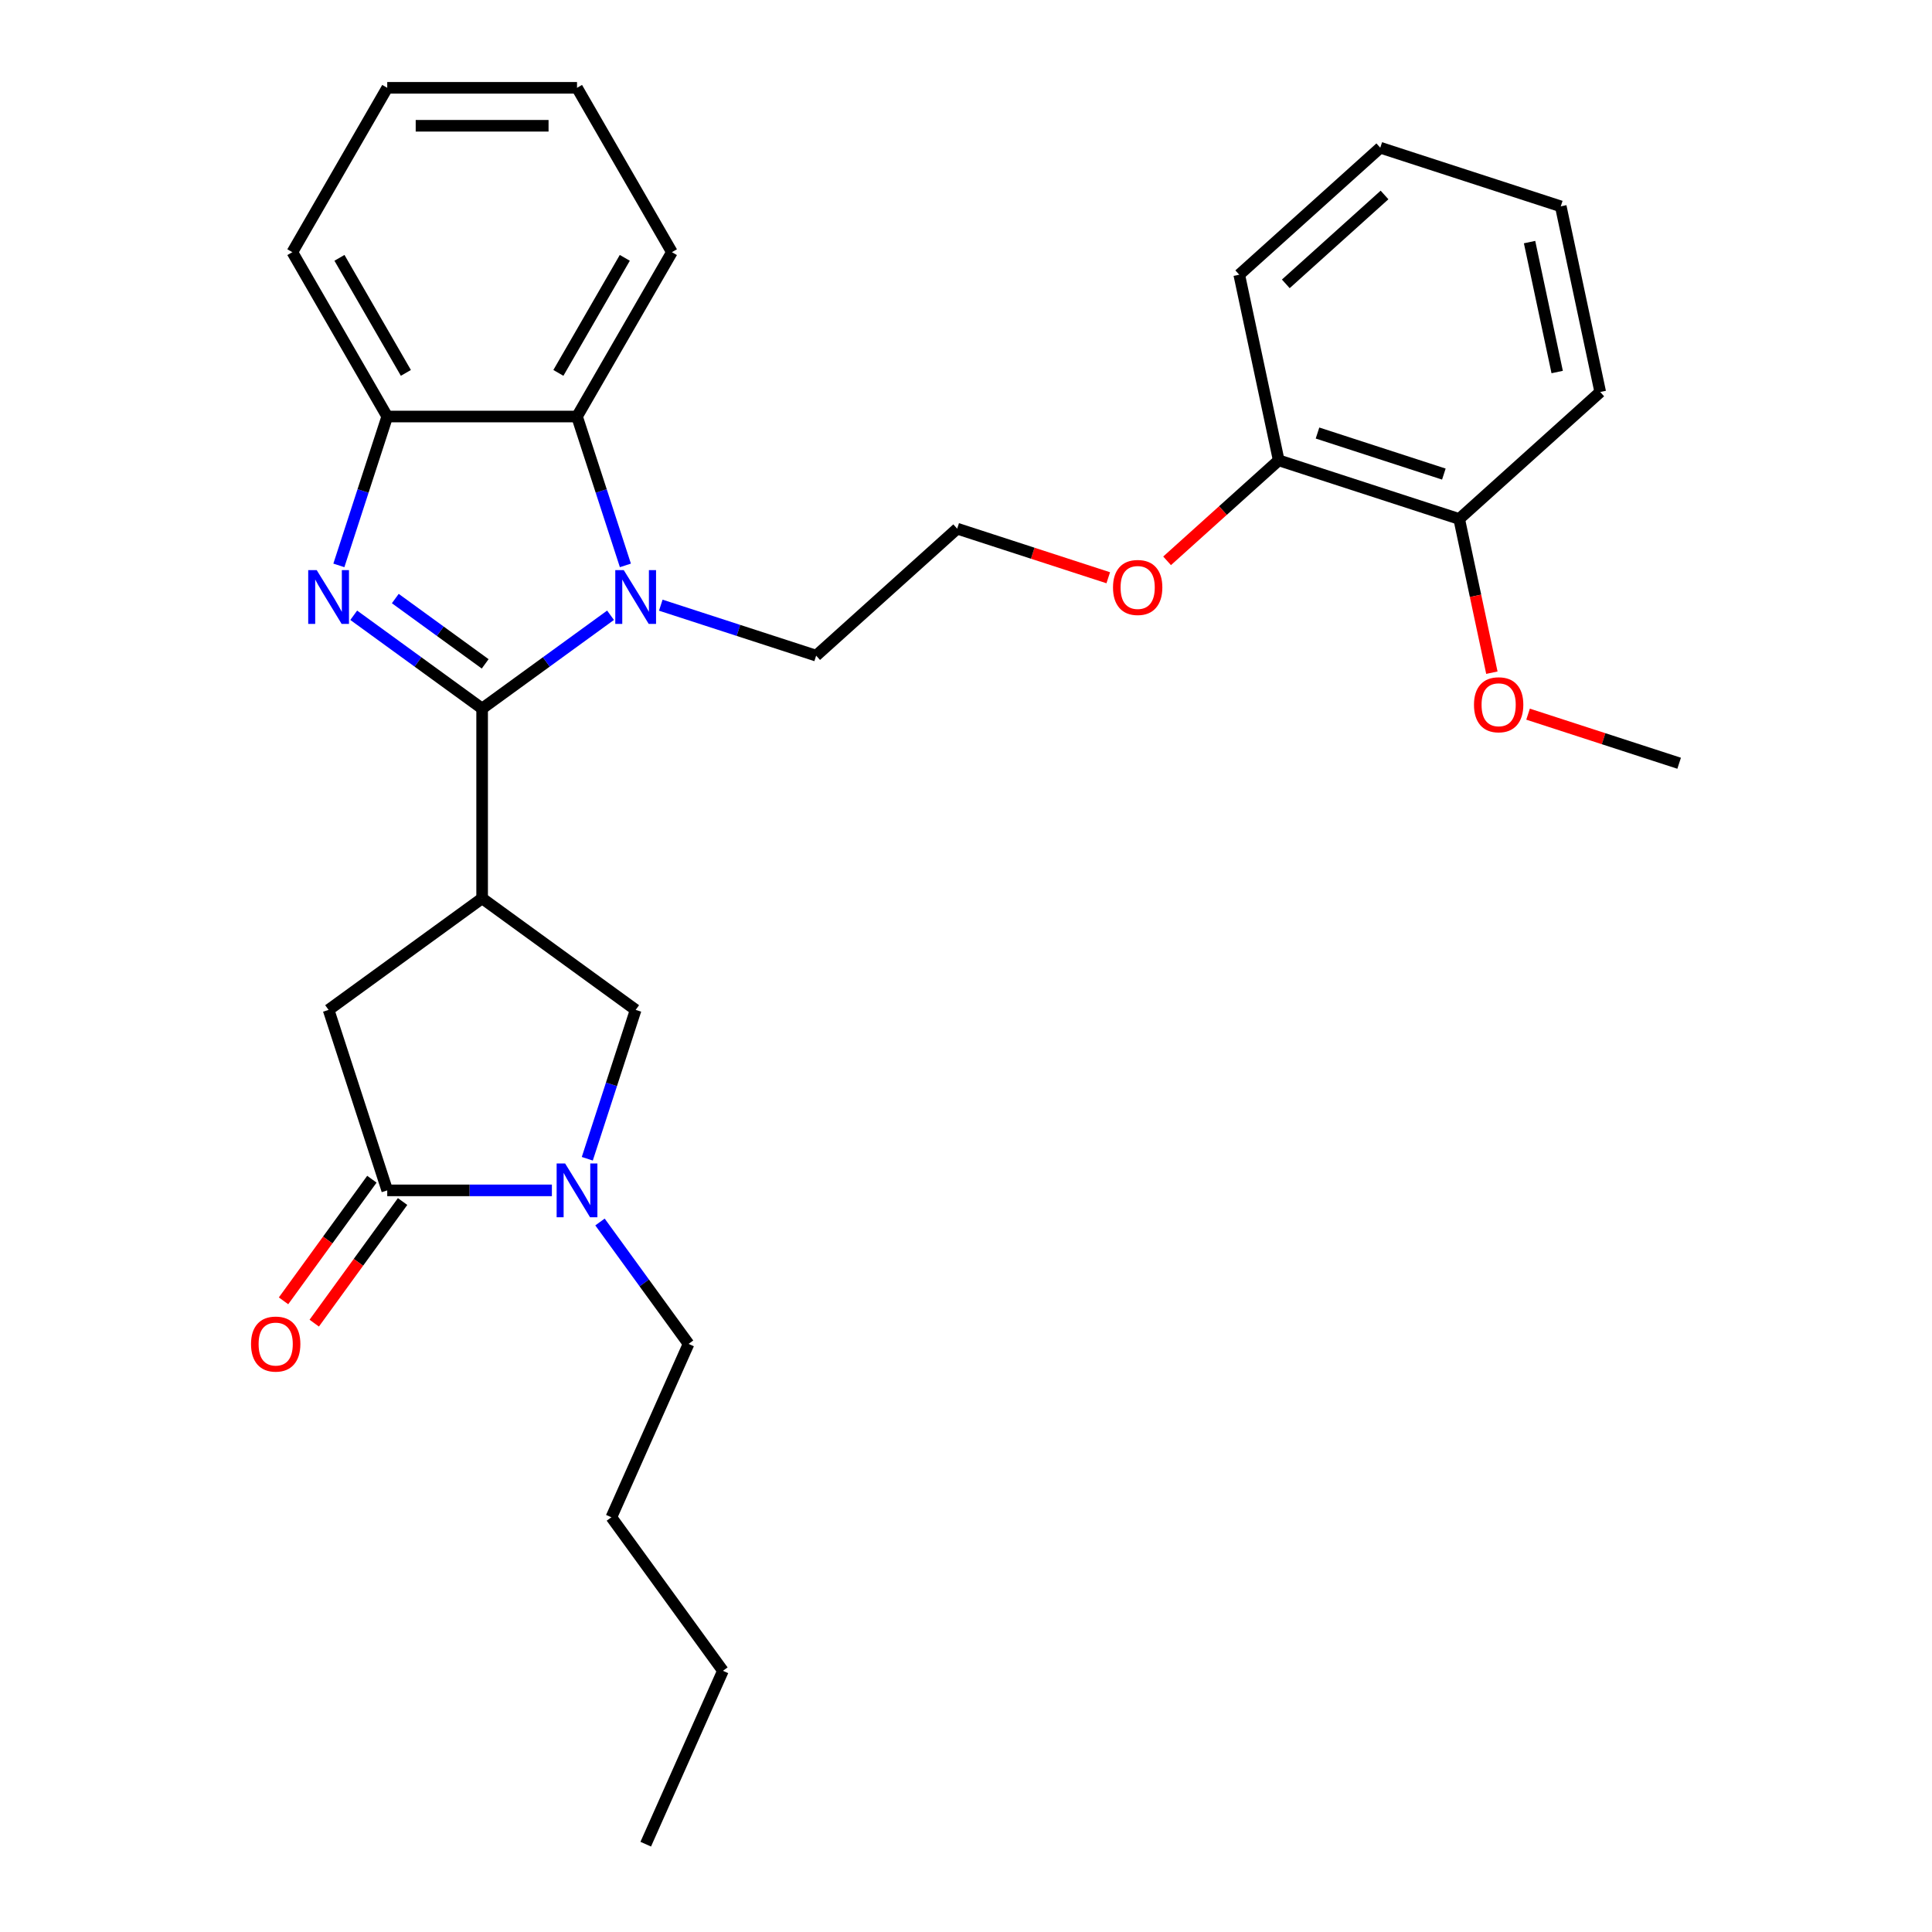 <?xml version='1.0' encoding='iso-8859-1'?>
<svg version='1.1' baseProfile='full'
              xmlns='http://www.w3.org/2000/svg'
                      xmlns:rdkit='http://www.rdkit.org/xml'
                      xmlns:xlink='http://www.w3.org/1999/xlink'
                  xml:space='preserve'
width='1000px' height='1000px' viewBox='0 0 1000 1000'>
<!-- END OF HEADER -->
<rect style='opacity:1.0;fill:#FFFFFF;stroke:none' width='1000' height='1000' x='0' y='0'> </rect>
<path class='bond-0' d='M 249.549,366.749 L 216.318,342.605' style='fill:none;fill-rule:evenodd;stroke:#000000;stroke-width:6px;stroke-linecap:butt;stroke-linejoin:miter;stroke-opacity:1' />
<path class='bond-0' d='M 216.318,342.605 L 183.086,318.461' style='fill:none;fill-rule:evenodd;stroke:#0000FF;stroke-width:6px;stroke-linecap:butt;stroke-linejoin:miter;stroke-opacity:1' />
<path class='bond-0' d='M 251.127,343.612 L 227.865,326.712' style='fill:none;fill-rule:evenodd;stroke:#000000;stroke-width:6px;stroke-linecap:butt;stroke-linejoin:miter;stroke-opacity:1' />
<path class='bond-0' d='M 227.865,326.712 L 204.603,309.811' style='fill:none;fill-rule:evenodd;stroke:#0000FF;stroke-width:6px;stroke-linecap:butt;stroke-linejoin:miter;stroke-opacity:1' />
<path class='bond-1' d='M 249.549,366.749 L 282.781,342.605' style='fill:none;fill-rule:evenodd;stroke:#000000;stroke-width:6px;stroke-linecap:butt;stroke-linejoin:miter;stroke-opacity:1' />
<path class='bond-1' d='M 282.781,342.605 L 316.013,318.461' style='fill:none;fill-rule:evenodd;stroke:#0000FF;stroke-width:6px;stroke-linecap:butt;stroke-linejoin:miter;stroke-opacity:1' />
<path class='bond-2' d='M 249.549,366.749 L 249.549,464.978' style='fill:none;fill-rule:evenodd;stroke:#000000;stroke-width:6px;stroke-linecap:butt;stroke-linejoin:miter;stroke-opacity:1' />
<path class='bond-6' d='M 175.398,292.647 L 187.917,254.119' style='fill:none;fill-rule:evenodd;stroke:#0000FF;stroke-width:6px;stroke-linecap:butt;stroke-linejoin:miter;stroke-opacity:1' />
<path class='bond-6' d='M 187.917,254.119 L 200.435,215.591' style='fill:none;fill-rule:evenodd;stroke:#000000;stroke-width:6px;stroke-linecap:butt;stroke-linejoin:miter;stroke-opacity:1' />
<path class='bond-5' d='M 323.701,292.647 L 311.182,254.119' style='fill:none;fill-rule:evenodd;stroke:#0000FF;stroke-width:6px;stroke-linecap:butt;stroke-linejoin:miter;stroke-opacity:1' />
<path class='bond-5' d='M 311.182,254.119 L 298.664,215.591' style='fill:none;fill-rule:evenodd;stroke:#000000;stroke-width:6px;stroke-linecap:butt;stroke-linejoin:miter;stroke-opacity:1' />
<path class='bond-12' d='M 342.023,313.238 L 382.231,326.302' style='fill:none;fill-rule:evenodd;stroke:#0000FF;stroke-width:6px;stroke-linecap:butt;stroke-linejoin:miter;stroke-opacity:1' />
<path class='bond-12' d='M 382.231,326.302 L 422.439,339.366' style='fill:none;fill-rule:evenodd;stroke:#000000;stroke-width:6px;stroke-linecap:butt;stroke-linejoin:miter;stroke-opacity:1' />
<path class='bond-7' d='M 249.549,464.978 L 329.018,522.715' style='fill:none;fill-rule:evenodd;stroke:#000000;stroke-width:6px;stroke-linecap:butt;stroke-linejoin:miter;stroke-opacity:1' />
<path class='bond-8' d='M 249.549,464.978 L 170.081,522.715' style='fill:none;fill-rule:evenodd;stroke:#000000;stroke-width:6px;stroke-linecap:butt;stroke-linejoin:miter;stroke-opacity:1' />
<path class='bond-3' d='M 303.981,599.771 L 316.499,561.243' style='fill:none;fill-rule:evenodd;stroke:#0000FF;stroke-width:6px;stroke-linecap:butt;stroke-linejoin:miter;stroke-opacity:1' />
<path class='bond-3' d='M 316.499,561.243 L 329.018,522.715' style='fill:none;fill-rule:evenodd;stroke:#000000;stroke-width:6px;stroke-linecap:butt;stroke-linejoin:miter;stroke-opacity:1' />
<path class='bond-13' d='M 310.553,632.501 L 333.477,664.053' style='fill:none;fill-rule:evenodd;stroke:#0000FF;stroke-width:6px;stroke-linecap:butt;stroke-linejoin:miter;stroke-opacity:1' />
<path class='bond-13' d='M 333.477,664.053 L 356.401,695.605' style='fill:none;fill-rule:evenodd;stroke:#000000;stroke-width:6px;stroke-linecap:butt;stroke-linejoin:miter;stroke-opacity:1' />
<path class='bond-30' d='M 285.658,616.136 L 243.047,616.136' style='fill:none;fill-rule:evenodd;stroke:#0000FF;stroke-width:6px;stroke-linecap:butt;stroke-linejoin:miter;stroke-opacity:1' />
<path class='bond-30' d='M 243.047,616.136 L 200.435,616.136' style='fill:none;fill-rule:evenodd;stroke:#000000;stroke-width:6px;stroke-linecap:butt;stroke-linejoin:miter;stroke-opacity:1' />
<path class='bond-4' d='M 200.435,616.136 L 170.081,522.715' style='fill:none;fill-rule:evenodd;stroke:#000000;stroke-width:6px;stroke-linecap:butt;stroke-linejoin:miter;stroke-opacity:1' />
<path class='bond-9' d='M 192.488,610.362 L 169.622,641.836' style='fill:none;fill-rule:evenodd;stroke:#000000;stroke-width:6px;stroke-linecap:butt;stroke-linejoin:miter;stroke-opacity:1' />
<path class='bond-9' d='M 169.622,641.836 L 146.755,673.309' style='fill:none;fill-rule:evenodd;stroke:#FF0000;stroke-width:6px;stroke-linecap:butt;stroke-linejoin:miter;stroke-opacity:1' />
<path class='bond-9' d='M 208.382,621.91 L 185.515,653.383' style='fill:none;fill-rule:evenodd;stroke:#000000;stroke-width:6px;stroke-linecap:butt;stroke-linejoin:miter;stroke-opacity:1' />
<path class='bond-9' d='M 185.515,653.383 L 162.649,684.856' style='fill:none;fill-rule:evenodd;stroke:#FF0000;stroke-width:6px;stroke-linecap:butt;stroke-linejoin:miter;stroke-opacity:1' />
<path class='bond-17' d='M 298.664,215.591 L 347.778,130.523' style='fill:none;fill-rule:evenodd;stroke:#000000;stroke-width:6px;stroke-linecap:butt;stroke-linejoin:miter;stroke-opacity:1' />
<path class='bond-17' d='M 289.017,193.008 L 323.397,133.46' style='fill:none;fill-rule:evenodd;stroke:#000000;stroke-width:6px;stroke-linecap:butt;stroke-linejoin:miter;stroke-opacity:1' />
<path class='bond-29' d='M 298.664,215.591 L 200.435,215.591' style='fill:none;fill-rule:evenodd;stroke:#000000;stroke-width:6px;stroke-linecap:butt;stroke-linejoin:miter;stroke-opacity:1' />
<path class='bond-18' d='M 200.435,215.591 L 151.321,130.523' style='fill:none;fill-rule:evenodd;stroke:#000000;stroke-width:6px;stroke-linecap:butt;stroke-linejoin:miter;stroke-opacity:1' />
<path class='bond-18' d='M 210.082,193.008 L 175.702,133.46' style='fill:none;fill-rule:evenodd;stroke:#000000;stroke-width:6px;stroke-linecap:butt;stroke-linejoin:miter;stroke-opacity:1' />
<path class='bond-10' d='M 661.856,238.265 L 632.969,264.275' style='fill:none;fill-rule:evenodd;stroke:#000000;stroke-width:6px;stroke-linecap:butt;stroke-linejoin:miter;stroke-opacity:1' />
<path class='bond-10' d='M 632.969,264.275 L 604.083,290.284' style='fill:none;fill-rule:evenodd;stroke:#FF0000;stroke-width:6px;stroke-linecap:butt;stroke-linejoin:miter;stroke-opacity:1' />
<path class='bond-11' d='M 661.856,238.265 L 755.277,268.62' style='fill:none;fill-rule:evenodd;stroke:#000000;stroke-width:6px;stroke-linecap:butt;stroke-linejoin:miter;stroke-opacity:1' />
<path class='bond-11' d='M 681.94,224.134 L 747.334,245.382' style='fill:none;fill-rule:evenodd;stroke:#000000;stroke-width:6px;stroke-linecap:butt;stroke-linejoin:miter;stroke-opacity:1' />
<path class='bond-19' d='M 661.856,238.265 L 641.433,142.183' style='fill:none;fill-rule:evenodd;stroke:#000000;stroke-width:6px;stroke-linecap:butt;stroke-linejoin:miter;stroke-opacity:1' />
<path class='bond-15' d='M 755.277,268.62 L 763.732,308.4' style='fill:none;fill-rule:evenodd;stroke:#000000;stroke-width:6px;stroke-linecap:butt;stroke-linejoin:miter;stroke-opacity:1' />
<path class='bond-15' d='M 763.732,308.4 L 772.188,348.18' style='fill:none;fill-rule:evenodd;stroke:#FF0000;stroke-width:6px;stroke-linecap:butt;stroke-linejoin:miter;stroke-opacity:1' />
<path class='bond-20' d='M 755.277,268.62 L 828.275,202.892' style='fill:none;fill-rule:evenodd;stroke:#000000;stroke-width:6px;stroke-linecap:butt;stroke-linejoin:miter;stroke-opacity:1' />
<path class='bond-16' d='M 422.439,339.366 L 495.437,273.639' style='fill:none;fill-rule:evenodd;stroke:#000000;stroke-width:6px;stroke-linecap:butt;stroke-linejoin:miter;stroke-opacity:1' />
<path class='bond-22' d='M 356.401,695.605 L 316.448,785.341' style='fill:none;fill-rule:evenodd;stroke:#000000;stroke-width:6px;stroke-linecap:butt;stroke-linejoin:miter;stroke-opacity:1' />
<path class='bond-14' d='M 573.632,299.046 L 534.535,286.342' style='fill:none;fill-rule:evenodd;stroke:#FF0000;stroke-width:6px;stroke-linecap:butt;stroke-linejoin:miter;stroke-opacity:1' />
<path class='bond-14' d='M 534.535,286.342 L 495.437,273.639' style='fill:none;fill-rule:evenodd;stroke:#000000;stroke-width:6px;stroke-linecap:butt;stroke-linejoin:miter;stroke-opacity:1' />
<path class='bond-21' d='M 790.925,369.649 L 830.023,382.352' style='fill:none;fill-rule:evenodd;stroke:#FF0000;stroke-width:6px;stroke-linecap:butt;stroke-linejoin:miter;stroke-opacity:1' />
<path class='bond-21' d='M 830.023,382.352 L 869.12,395.056' style='fill:none;fill-rule:evenodd;stroke:#000000;stroke-width:6px;stroke-linecap:butt;stroke-linejoin:miter;stroke-opacity:1' />
<path class='bond-24' d='M 347.778,130.523 L 298.664,45.455' style='fill:none;fill-rule:evenodd;stroke:#000000;stroke-width:6px;stroke-linecap:butt;stroke-linejoin:miter;stroke-opacity:1' />
<path class='bond-25' d='M 151.321,130.523 L 200.435,45.455' style='fill:none;fill-rule:evenodd;stroke:#000000;stroke-width:6px;stroke-linecap:butt;stroke-linejoin:miter;stroke-opacity:1' />
<path class='bond-27' d='M 641.433,142.183 L 714.431,76.456' style='fill:none;fill-rule:evenodd;stroke:#000000;stroke-width:6px;stroke-linecap:butt;stroke-linejoin:miter;stroke-opacity:1' />
<path class='bond-27' d='M 665.528,146.924 L 716.627,100.914' style='fill:none;fill-rule:evenodd;stroke:#000000;stroke-width:6px;stroke-linecap:butt;stroke-linejoin:miter;stroke-opacity:1' />
<path class='bond-32' d='M 828.275,202.892 L 807.852,106.81' style='fill:none;fill-rule:evenodd;stroke:#000000;stroke-width:6px;stroke-linecap:butt;stroke-linejoin:miter;stroke-opacity:1' />
<path class='bond-32' d='M 805.995,192.564 L 791.699,125.307' style='fill:none;fill-rule:evenodd;stroke:#000000;stroke-width:6px;stroke-linecap:butt;stroke-linejoin:miter;stroke-opacity:1' />
<path class='bond-23' d='M 316.448,785.341 L 374.185,864.809' style='fill:none;fill-rule:evenodd;stroke:#000000;stroke-width:6px;stroke-linecap:butt;stroke-linejoin:miter;stroke-opacity:1' />
<path class='bond-26' d='M 374.185,864.809 L 334.232,954.545' style='fill:none;fill-rule:evenodd;stroke:#000000;stroke-width:6px;stroke-linecap:butt;stroke-linejoin:miter;stroke-opacity:1' />
<path class='bond-31' d='M 298.664,45.455 L 200.435,45.455' style='fill:none;fill-rule:evenodd;stroke:#000000;stroke-width:6px;stroke-linecap:butt;stroke-linejoin:miter;stroke-opacity:1' />
<path class='bond-31' d='M 283.929,65.1 L 215.169,65.1' style='fill:none;fill-rule:evenodd;stroke:#000000;stroke-width:6px;stroke-linecap:butt;stroke-linejoin:miter;stroke-opacity:1' />
<path class='bond-28' d='M 714.431,76.456 L 807.852,106.81' style='fill:none;fill-rule:evenodd;stroke:#000000;stroke-width:6px;stroke-linecap:butt;stroke-linejoin:miter;stroke-opacity:1' />
<path  class='atom-1' d='M 163.932 295.103
L 173.047 309.837
Q 173.951 311.291, 175.405 313.924
Q 176.859 316.556, 176.937 316.713
L 176.937 295.103
L 180.631 295.103
L 180.631 322.921
L 176.819 322.921
L 167.036 306.812
Q 165.896 304.926, 164.678 302.765
Q 163.5 300.604, 163.146 299.936
L 163.146 322.921
L 159.531 322.921
L 159.531 295.103
L 163.932 295.103
' fill='#0000FF'/>
<path  class='atom-2' d='M 322.869 295.103
L 331.984 309.837
Q 332.888 311.291, 334.342 313.924
Q 335.796 316.556, 335.874 316.713
L 335.874 295.103
L 339.568 295.103
L 339.568 322.921
L 335.756 322.921
L 325.973 306.812
Q 324.833 304.926, 323.615 302.765
Q 322.437 300.604, 322.083 299.936
L 322.083 322.921
L 318.468 322.921
L 318.468 295.103
L 322.869 295.103
' fill='#0000FF'/>
<path  class='atom-4' d='M 292.515 602.227
L 301.63 616.961
Q 302.534 618.415, 303.988 621.047
Q 305.441 623.68, 305.52 623.837
L 305.52 602.227
L 309.213 602.227
L 309.213 630.045
L 305.402 630.045
L 295.619 613.936
Q 294.479 612.05, 293.261 609.889
Q 292.082 607.728, 291.729 607.06
L 291.729 630.045
L 288.114 630.045
L 288.114 602.227
L 292.515 602.227
' fill='#0000FF'/>
<path  class='atom-10' d='M 129.928 695.683
Q 129.928 689.004, 133.229 685.271
Q 136.529 681.538, 142.698 681.538
Q 148.867 681.538, 152.167 685.271
Q 155.468 689.004, 155.468 695.683
Q 155.468 702.441, 152.128 706.292
Q 148.788 710.103, 142.698 710.103
Q 136.568 710.103, 133.229 706.292
Q 129.928 702.481, 129.928 695.683
M 142.698 706.96
Q 146.941 706.96, 149.22 704.131
Q 151.539 701.262, 151.539 695.683
Q 151.539 690.222, 149.22 687.471
Q 146.941 684.682, 142.698 684.682
Q 138.454 684.682, 136.136 687.432
Q 133.857 690.182, 133.857 695.683
Q 133.857 701.302, 136.136 704.131
Q 138.454 706.96, 142.698 706.96
' fill='#FF0000'/>
<path  class='atom-15' d='M 576.088 304.072
Q 576.088 297.392, 579.388 293.659
Q 582.689 289.927, 588.858 289.927
Q 595.026 289.927, 598.327 293.659
Q 601.627 297.392, 601.627 304.072
Q 601.627 310.83, 598.288 314.68
Q 594.948 318.492, 588.858 318.492
Q 582.728 318.492, 579.388 314.68
Q 576.088 310.869, 576.088 304.072
M 588.858 315.348
Q 593.101 315.348, 595.38 312.519
Q 597.698 309.651, 597.698 304.072
Q 597.698 298.61, 595.38 295.86
Q 593.101 293.07, 588.858 293.07
Q 584.614 293.07, 582.296 295.82
Q 580.017 298.571, 580.017 304.072
Q 580.017 309.69, 582.296 312.519
Q 584.614 315.348, 588.858 315.348
' fill='#FF0000'/>
<path  class='atom-16' d='M 762.93 364.78
Q 762.93 358.101, 766.23 354.368
Q 769.531 350.635, 775.699 350.635
Q 781.868 350.635, 785.169 354.368
Q 788.469 358.101, 788.469 364.78
Q 788.469 371.538, 785.129 375.389
Q 781.79 379.2, 775.699 379.2
Q 769.57 379.2, 766.23 375.389
Q 762.93 371.578, 762.93 364.78
M 775.699 376.057
Q 779.943 376.057, 782.222 373.228
Q 784.54 370.36, 784.54 364.78
Q 784.54 359.319, 782.222 356.568
Q 779.943 353.779, 775.699 353.779
Q 771.456 353.779, 769.138 356.529
Q 766.859 359.279, 766.859 364.78
Q 766.859 370.399, 769.138 373.228
Q 771.456 376.057, 775.699 376.057
' fill='#FF0000'/>
</svg>
